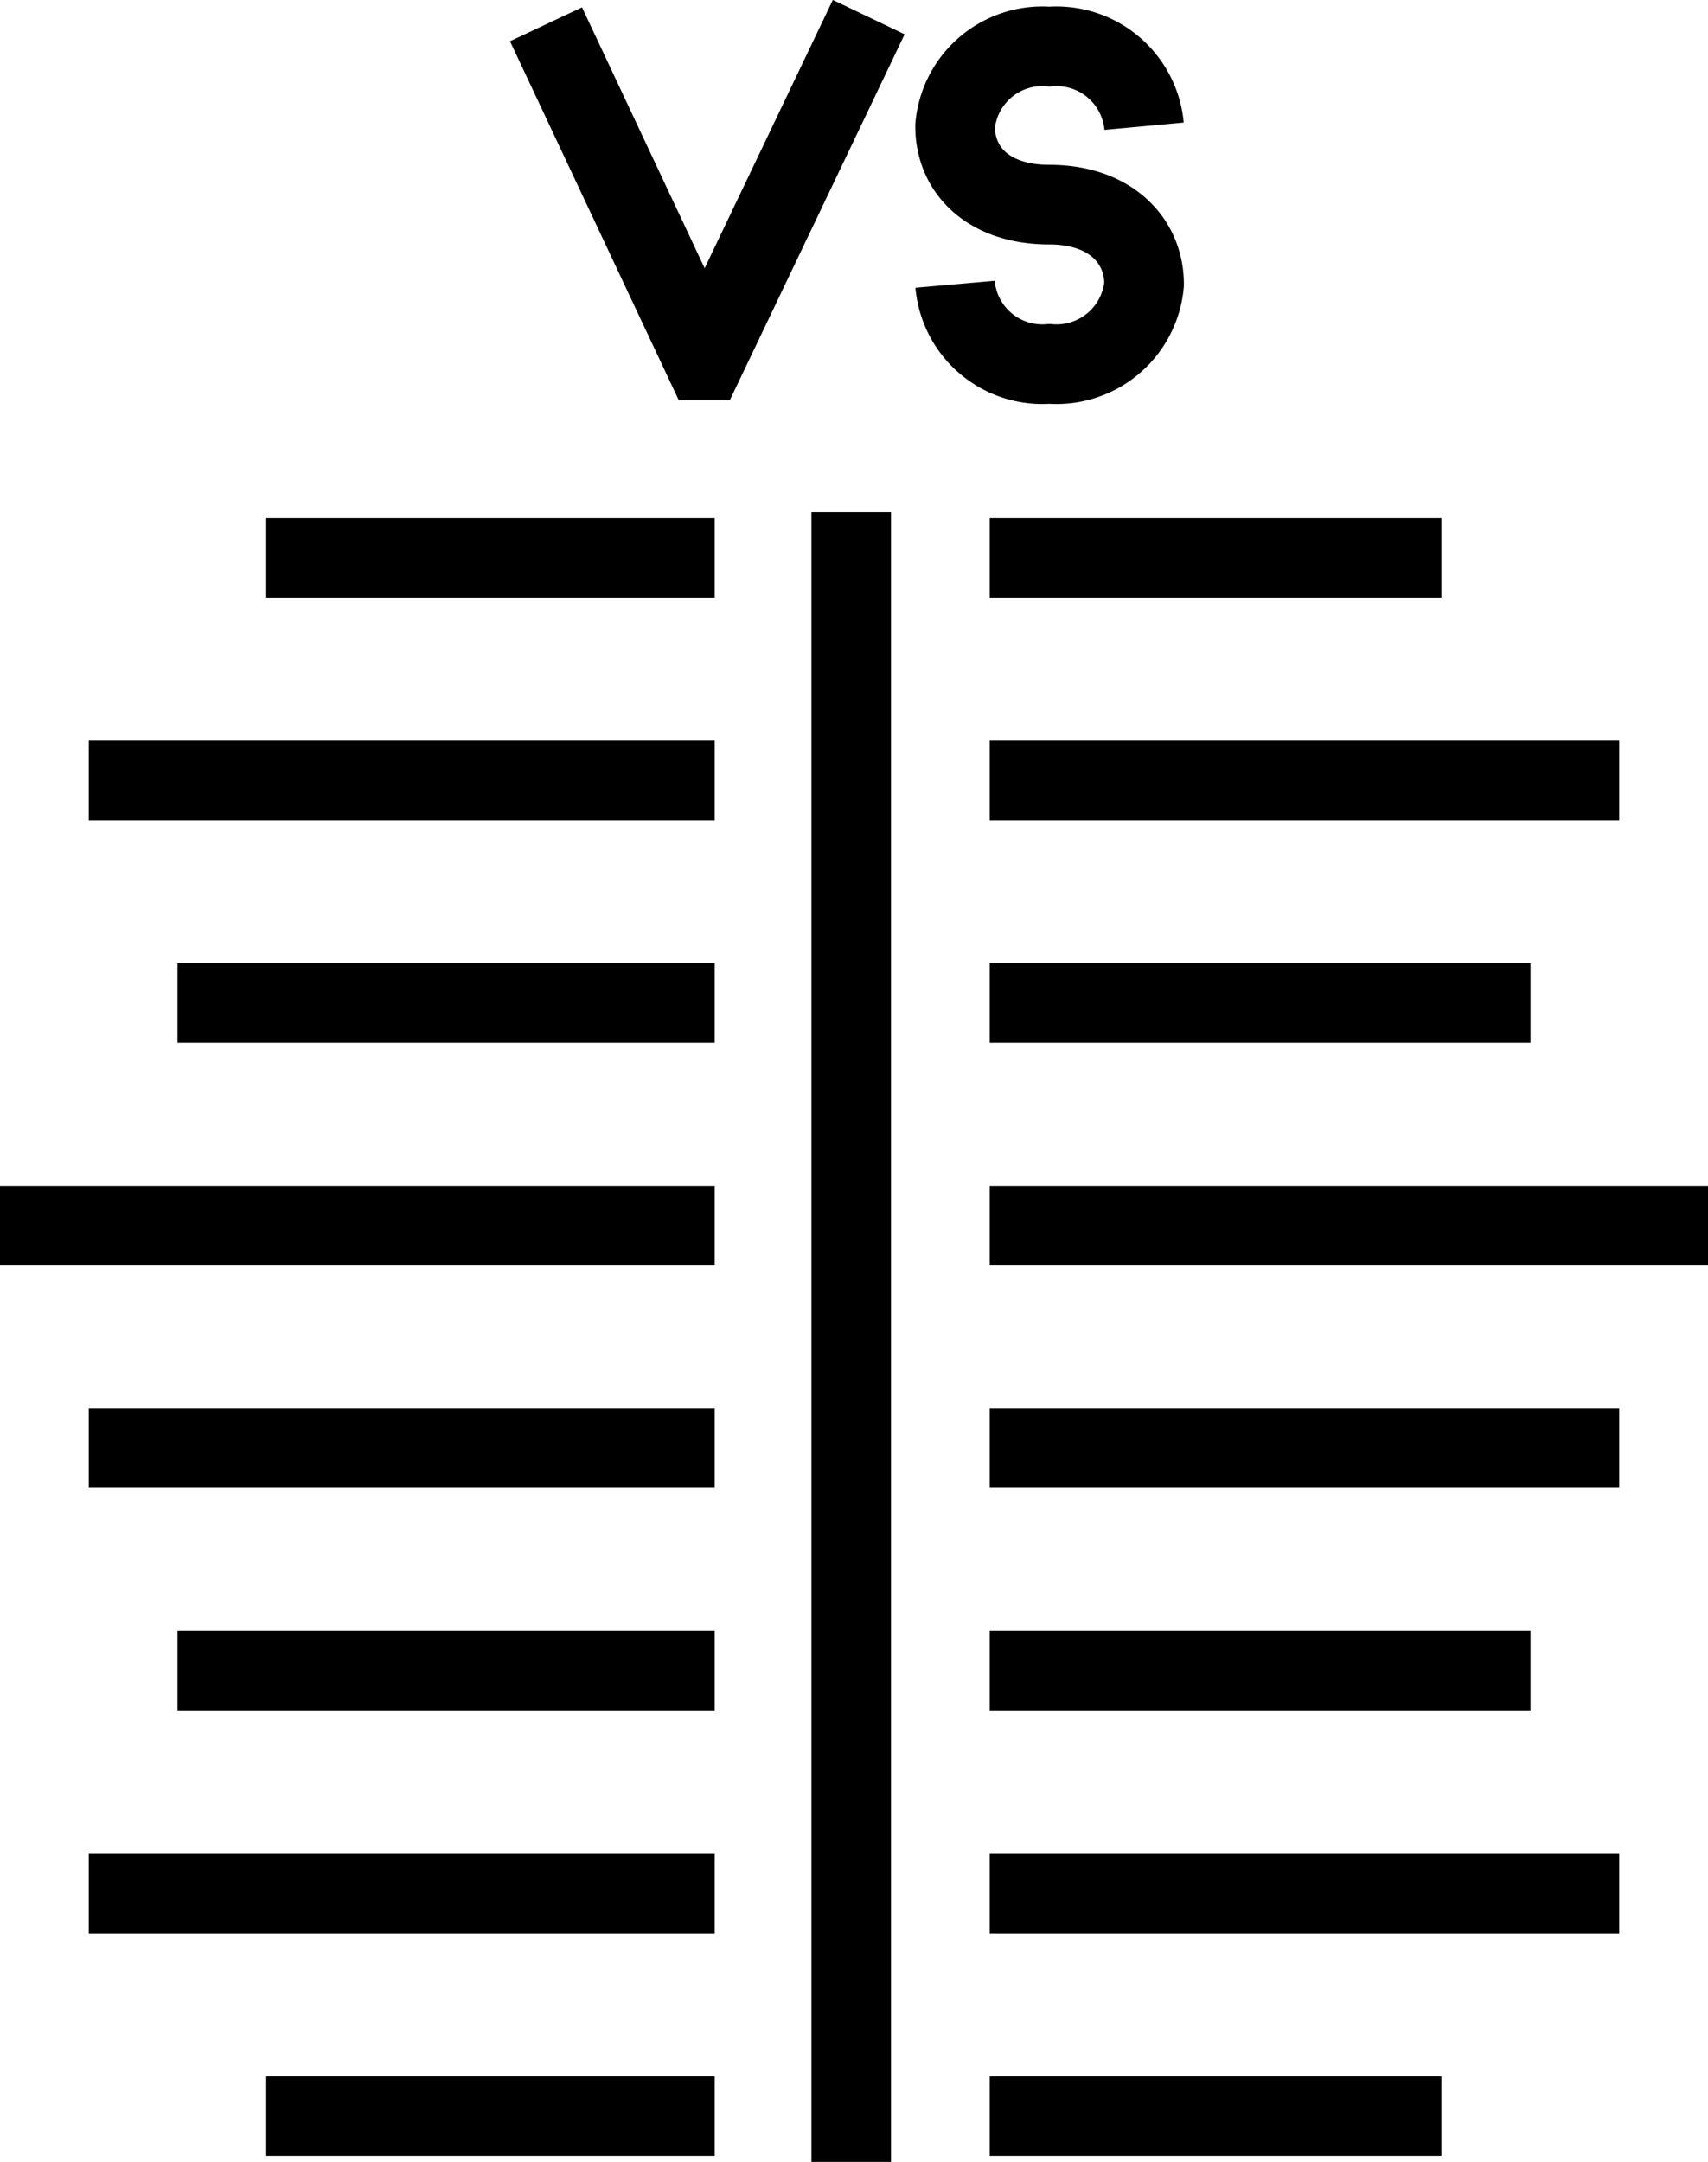 <svg xmlns="http://www.w3.org/2000/svg" viewBox="0 0 42.92 54.3"><defs><style>.cls-1{fill:none;stroke:#000;stroke-miterlimit:10;stroke-width:2px;}</style></defs><g id="Layer_2" data-name="Layer 2"><g id="Layer_1-2" data-name="Layer 1"><line class="cls-1" x1="21.39" y1="12.86" x2="21.39" y2="54.3"/><path class="cls-1" d="M24,7.14a2.2,2.2,0,0,0,2.37,2,2.21,2.21,0,0,0,2.38-2c0-1.09-.84-2-2.38-2S24,4.27,24,3.17a2.2,2.2,0,0,1,2.37-2,2.21,2.21,0,0,1,2.38,2"/><polyline class="cls-1" points="21.83 0.43 17.71 9.05 17.69 9.05 13.72 0.61"/><line class="cls-1" x1="24.87" y1="14.01" x2="36.22" y2="14.01"/><line class="cls-1" x1="24.87" y1="53.15" x2="36.22" y2="53.15"/><line class="cls-1" x1="24.87" y1="25.19" x2="38.46" y2="25.19"/><line class="cls-1" x1="24.87" y1="19.6" x2="40.69" y2="19.6"/><line class="cls-1" x1="24.87" y1="41.96" x2="38.46" y2="41.96"/><line class="cls-1" x1="24.87" y1="36.37" x2="40.69" y2="36.37"/><line class="cls-1" x1="24.87" y1="47.56" x2="40.69" y2="47.56"/><line class="cls-1" x1="24.87" y1="30.78" x2="42.92" y2="30.78"/><line class="cls-1" x1="6.69" y1="14.01" x2="17.96" y2="14.01"/><line class="cls-1" x1="6.69" y1="53.15" x2="17.96" y2="53.15"/><line class="cls-1" x1="4.46" y1="25.19" x2="17.96" y2="25.19"/><line class="cls-1" x1="2.23" y1="19.6" x2="17.96" y2="19.6"/><line class="cls-1" x1="4.46" y1="41.96" x2="17.96" y2="41.96"/><line class="cls-1" x1="2.23" y1="36.37" x2="17.96" y2="36.37"/><line class="cls-1" x1="2.23" y1="47.56" x2="17.96" y2="47.56"/><line class="cls-1" y1="30.78" x2="17.96" y2="30.78"/></g></g></svg>